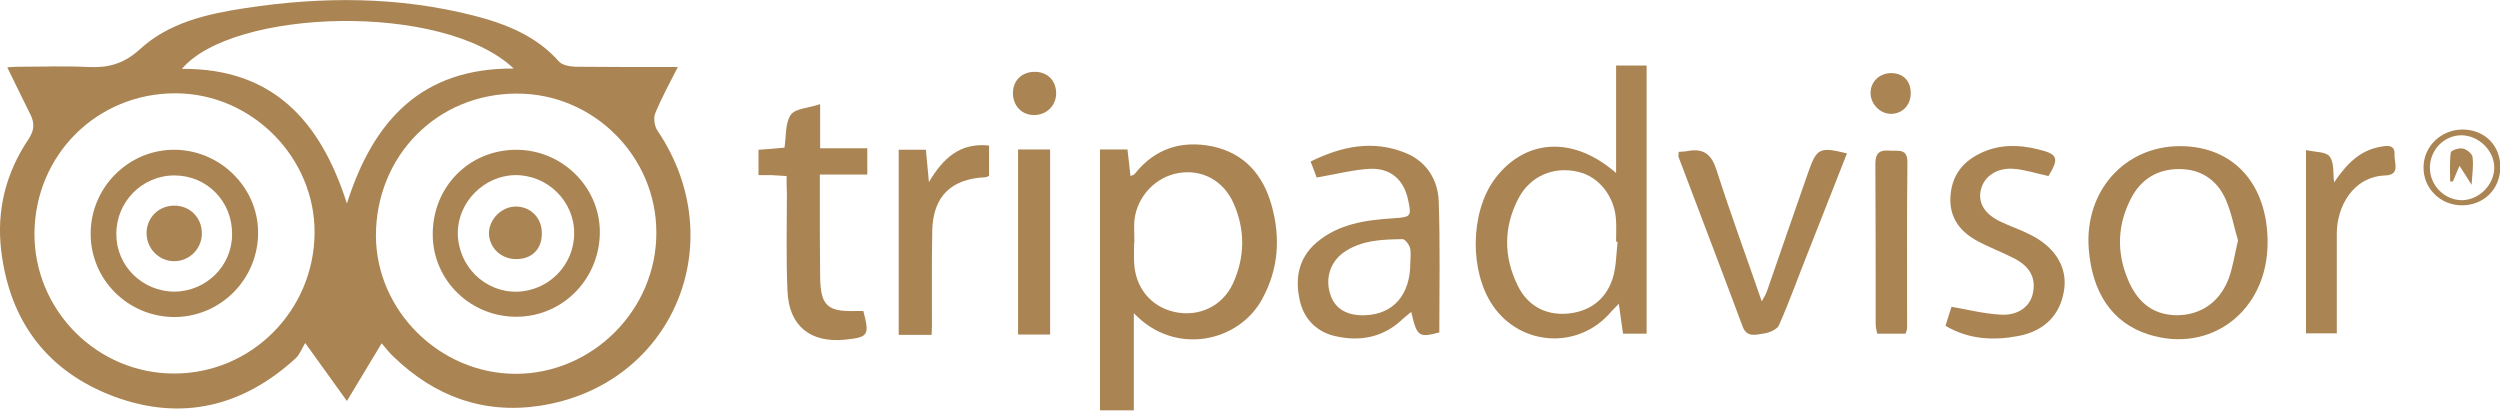 <svg width="554" height="91" viewBox="0 0 554 91" fill="none" xmlns="http://www.w3.org/2000/svg">
<g clip-path="url(#clip0_881_654)">
<path d="M84.576 76.079C81.898 80.562 79.554 84.443 76.875 88.859C73.929 84.711 71.116 80.897 67.634 76.012C66.831 77.35 66.362 78.622 65.491 79.425C53.772 90.13 40.178 93.409 25.245 87.856C10.446 82.302 2.142 71.195 0.267 55.537C-0.804 46.504 1.339 38.207 6.361 30.78C7.567 28.906 7.701 27.434 6.83 25.561C5.089 22.081 3.415 18.602 1.607 14.922C2.41 14.855 3.348 14.788 4.285 14.788C9.442 14.788 14.531 14.587 19.687 14.855C24.04 15.056 27.455 14.119 30.937 10.974C37.366 5.019 45.87 3.078 54.308 1.807C71.317 -0.803 88.326 -0.803 105.067 3.48C112.099 5.286 118.862 7.963 123.885 13.65C124.621 14.453 126.228 14.721 127.501 14.788C135.068 14.855 142.568 14.855 150.202 14.855C148.394 18.468 146.586 21.68 145.179 25.159C144.778 26.23 145.045 28.036 145.715 28.973C162.456 53.797 148.996 85.514 119.532 89.93C107.076 91.803 96.228 87.789 87.188 79.023C86.317 78.22 85.648 77.35 84.576 76.079ZM114.509 20.743C96.898 20.743 83.304 34.527 83.304 52.258C83.371 68.853 97.433 82.77 114.175 82.837C131.251 82.904 145.514 68.652 145.447 51.523C145.447 34.594 131.452 20.676 114.509 20.743ZM38.973 20.676C21.562 20.609 7.768 34.259 7.634 51.723C7.567 68.786 21.562 82.837 38.638 82.77C55.714 82.77 69.576 68.853 69.71 51.656C69.844 34.928 55.848 20.743 38.973 20.676ZM76.875 45.099C82.768 26.497 93.616 15.056 113.84 15.189C98.17 0.335 51.562 1.941 40.312 15.256C60.335 15.123 70.982 26.631 76.875 45.099Z" fill="#AA8453"/>
<path d="M251.252 69.388C251.252 77.016 251.252 83.841 251.252 90.933C248.707 90.933 246.431 90.933 243.752 90.933C243.752 71.73 243.752 52.526 243.752 33.121C245.627 33.121 247.569 33.121 249.846 33.121C250.047 34.995 250.315 36.935 250.515 39.01C250.984 38.809 251.319 38.742 251.453 38.541C255.94 32.854 261.899 31.047 268.73 32.452C275.828 33.991 279.913 38.809 281.788 45.5C283.797 52.66 283.328 59.618 279.712 66.243C274.556 75.811 260.359 79.023 251.252 69.388ZM251.386 53.73H251.319C251.319 55.202 251.252 56.608 251.319 58.08C251.52 63.633 254.935 67.916 260.225 69.12C265.582 70.324 270.873 67.916 273.216 62.83C275.895 57.009 275.962 50.92 273.35 45.032C271.074 39.947 266.319 37.471 261.163 38.341C256.073 39.21 251.989 43.493 251.386 48.779C251.252 50.385 251.386 52.057 251.386 53.73Z" fill="#AA8453"/>
<path d="M358.128 38.341C358.128 30.044 358.128 22.416 358.128 14.52C360.472 14.52 362.548 14.52 364.892 14.52C364.892 34.259 364.892 53.998 364.892 73.938C363.15 73.938 361.543 73.938 359.668 73.938C359.4 71.93 359.066 69.923 358.731 67.313C357.86 68.25 357.391 68.652 356.99 69.12C349.891 77.484 337.034 76.815 330.806 67.715C325.65 60.154 325.784 47.307 331.074 39.88C337.704 30.78 348.485 29.91 358.128 38.341ZM358.463 53.596C358.329 53.596 358.262 53.596 358.128 53.53C358.128 52.057 358.195 50.652 358.128 49.18C357.994 43.761 354.445 39.144 349.691 38.073C344.4 36.802 339.177 38.943 336.565 43.827C333.15 50.251 333.15 56.875 336.365 63.366C338.507 67.648 342.257 69.789 347.012 69.522C351.967 69.187 355.717 66.644 357.325 61.827C358.195 59.217 358.128 56.34 358.463 53.596Z" fill="#AA8453"/>
<path d="M502.503 53.73C502.503 68.852 489.914 78.554 475.985 74.071C468.15 71.528 463.597 64.971 462.86 55.068C461.923 42.288 470.896 32.318 483.217 32.385C495.003 32.452 502.503 40.816 502.503 53.73ZM495.941 53.262C495.07 50.384 494.535 47.239 493.262 44.295C491.387 39.946 487.771 37.47 483.017 37.47C478.195 37.404 474.378 39.678 472.168 44.095C469.222 49.849 469.021 55.871 471.499 61.826C473.441 66.577 476.722 69.789 482.347 69.856C487.57 69.856 491.856 67.045 493.865 61.759C494.802 59.217 495.204 56.406 495.941 53.262Z" fill="#AA8453"/>
<path d="M291.766 39.344C291.498 38.541 291.029 37.337 290.427 35.798C297.324 32.385 304.221 30.98 311.387 33.857C316.074 35.731 318.619 39.746 318.82 44.563C319.155 54.199 318.954 63.901 318.954 73.67C314.4 74.874 313.998 74.607 312.726 69.12C311.855 69.856 311.119 70.391 310.449 71.06C306.297 74.807 301.342 75.677 296.119 74.54C291.9 73.67 288.953 70.793 288.016 66.51C286.944 61.693 287.748 57.143 291.766 53.73C296.654 49.582 302.614 48.779 308.641 48.377C312.726 48.11 312.86 48.043 311.989 44.095C311.052 39.879 308.239 37.27 303.686 37.404C299.869 37.604 296.052 38.608 291.766 39.344ZM312.525 58.28C312.525 57.143 312.726 56.005 312.458 54.935C312.257 54.199 311.387 52.994 310.784 52.994C306.23 53.061 301.61 53.195 297.659 56.005C294.645 58.213 293.574 62.027 294.913 65.574C295.985 68.518 298.596 69.99 302.48 69.856C308.775 69.655 312.525 65.306 312.525 58.28Z" fill="#AA8453"/>
<path d="M371.989 33.657C372.792 33.59 373.462 33.59 374.065 33.456C377.681 32.787 379.355 34.393 380.426 37.805C383.507 47.441 386.989 56.875 390.404 66.778C390.873 65.908 391.275 65.306 391.543 64.57C394.623 55.738 397.636 46.905 400.717 38.14C402.592 32.787 403.261 32.519 409.288 33.991C406.409 41.352 403.529 48.645 400.65 55.938C398.507 61.291 396.565 66.778 394.221 72.064C393.752 73.068 391.944 73.804 390.672 73.938C389.132 74.138 387.123 74.874 386.185 72.399C381.498 59.819 376.676 47.24 371.922 34.66C371.922 34.46 371.989 34.259 371.989 33.657Z" fill="#AA8453"/>
<path d="M174.31 39.01C172.97 38.943 171.966 38.876 171.028 38.809C170.158 38.809 169.287 38.809 168.082 38.809C168.082 36.935 168.082 35.196 168.082 33.188C169.957 33.054 171.899 32.92 173.841 32.72C174.243 30.177 173.975 27.233 175.247 25.426C176.252 24.021 179.198 23.954 181.743 23.084C181.743 26.564 181.743 29.508 181.743 32.854C185.359 32.854 188.64 32.854 192.189 32.854C192.189 34.928 192.189 36.601 192.189 38.675C188.841 38.675 185.56 38.675 181.676 38.675C181.676 41.017 181.676 43.091 181.676 45.165C181.676 50.518 181.676 55.871 181.743 61.224C181.81 67.715 183.283 69.12 189.712 68.919C190.247 68.919 190.783 68.919 191.319 68.919C192.725 74.339 192.457 74.74 187.167 75.276C179.533 76.012 174.845 72.198 174.511 64.57C174.176 57.343 174.377 50.117 174.377 42.823C174.31 41.619 174.31 40.415 174.31 39.01Z" fill="#AA8453"/>
<path d="M453.954 39.01C451.343 38.474 448.798 37.604 446.186 37.404C442.436 37.136 439.624 39.143 438.954 42.087C438.284 44.898 439.758 47.44 443.307 49.113C445.383 50.117 447.659 50.853 449.735 51.923C455.293 54.6 458.106 59.083 457.436 64.034C456.7 69.521 453.284 73.335 447.191 74.473C441.767 75.477 436.342 75.276 431.119 72.198C431.588 70.659 432.057 69.254 432.458 67.982C436.208 68.651 439.691 69.521 443.307 69.722C447.191 69.99 449.869 67.915 450.472 65.038C451.209 61.693 449.936 59.083 446.253 57.21C443.508 55.804 440.561 54.734 437.816 53.195C433.932 50.987 431.789 47.708 432.258 43.024C432.726 38.407 435.338 35.53 439.356 33.724C443.307 31.984 447.392 32.051 451.476 33.054C456.03 34.125 456.365 34.995 453.954 39.01Z" fill="#AA8453"/>
<path d="M206.453 74.205C203.909 74.205 201.699 74.205 199.154 74.205C199.154 60.555 199.154 47.039 199.154 33.188C200.895 33.188 202.837 33.188 205.181 33.188C205.382 35.262 205.583 37.404 205.851 40.348C209.065 34.928 212.815 31.582 219.177 32.251C219.177 34.526 219.177 36.667 219.177 38.943C218.976 39.009 218.708 39.277 218.373 39.277C210.739 39.612 206.721 43.559 206.587 51.187C206.453 58.213 206.52 65.239 206.52 72.264C206.52 72.8 206.453 73.335 206.453 74.205Z" fill="#AA8453"/>
<path d="M517.236 40.414C519.981 36.4 522.861 33.322 527.548 32.519C528.954 32.251 530.762 31.984 530.629 34.259C530.495 35.931 532.035 38.742 528.62 38.876C521.253 39.143 517.905 45.968 517.838 51.522C517.838 58.882 517.838 66.242 517.838 73.87C515.494 73.87 513.352 73.87 511.008 73.87C511.008 60.555 511.008 47.373 511.008 33.255C512.95 33.723 515.428 33.59 516.231 34.66C517.303 36.065 516.968 38.407 517.236 40.414Z" fill="#AA8453"/>
<path d="M225.605 33.121C228.016 33.121 230.226 33.121 232.704 33.121C232.704 46.771 232.704 60.354 232.704 74.138C230.36 74.138 228.083 74.138 225.605 74.138C225.605 60.555 225.605 47.039 225.605 33.121Z" fill="#AA8453"/>
<path d="M422.28 73.937C420.138 73.937 418.129 73.937 415.986 73.937C415.852 73.201 415.651 72.599 415.651 71.93C415.651 60.02 415.651 48.109 415.584 36.266C415.584 33.723 416.722 33.188 418.798 33.389C420.539 33.523 422.682 32.787 422.682 35.931C422.548 48.176 422.615 60.421 422.615 72.599C422.615 73.001 422.481 73.268 422.28 73.937Z" fill="#AA8453"/>
<path d="M545.562 45.5C540.808 45.5 536.991 41.753 537.058 37.069C537.058 32.452 540.941 28.705 545.696 28.705C550.584 28.705 554.134 32.251 554.067 37.136C554 41.954 550.384 45.5 545.562 45.5ZM538.464 37.203C538.464 41.151 541.812 44.429 545.696 44.362C549.446 44.229 552.66 40.95 552.727 37.27C552.794 33.456 549.379 30.043 545.495 29.976C541.611 29.976 538.464 33.188 538.464 37.203Z" fill="#AA8453"/>
<path d="M234.042 20.676C234.042 23.419 231.9 25.493 229.154 25.493C226.342 25.493 224.4 23.352 224.467 20.475C224.533 17.799 226.475 15.925 229.221 15.925C232.034 15.858 234.042 17.799 234.042 20.676Z" fill="#AA8453"/>
<path d="M423.42 20.676C423.42 23.285 421.611 25.159 419.134 25.226C416.656 25.293 414.446 23.018 414.513 20.475C414.58 18 416.589 16.193 419.134 16.193C421.812 16.26 423.42 17.933 423.42 20.676Z" fill="#AA8453"/>
<path d="M114.241 33.188C124.353 33.121 132.724 41.151 132.925 51.121C133.058 61.559 124.956 70.057 114.643 70.191C104.398 70.324 95.96 62.228 95.893 52.057C95.826 41.486 103.795 33.322 114.241 33.188ZM101.451 51.723C101.518 58.949 107.411 64.771 114.509 64.637C121.541 64.503 127.233 58.749 127.233 51.723C127.3 44.63 121.34 38.742 114.174 38.809C107.277 38.876 101.384 44.831 101.451 51.723Z" fill="#AA8453"/>
<path d="M38.706 70.257C28.461 70.257 20.157 62.094 20.09 51.924C20.023 41.552 28.461 33.121 38.706 33.188C48.751 33.255 57.122 41.485 57.189 51.388C57.323 61.693 49.019 70.191 38.706 70.257ZM51.43 51.924C51.497 44.63 45.872 38.876 38.639 38.876C31.541 38.876 25.715 44.697 25.782 51.924C25.782 58.949 31.541 64.57 38.639 64.637C45.671 64.57 51.43 58.949 51.43 51.924Z" fill="#AA8453"/>
<path d="M547.706 40.95C546.835 39.612 546.166 38.474 545.027 36.734C544.358 38.34 543.956 39.277 543.554 40.214C543.353 40.214 543.152 40.214 542.951 40.214C542.951 38.073 542.818 35.865 543.085 33.79C543.152 33.322 544.893 32.72 545.764 32.921C546.568 33.054 547.84 34.058 547.907 34.794C548.175 36.668 547.84 38.608 547.706 40.95Z" fill="#AA8453"/>
<path d="M120.068 51.79C120.068 55.202 117.859 57.41 114.443 57.41C111.095 57.477 108.417 54.934 108.35 51.723C108.35 48.578 111.162 45.768 114.309 45.768C117.658 45.768 120.135 48.377 120.068 51.79Z" fill="#AA8453"/>
<path d="M44.733 51.723C44.733 55.135 41.987 57.879 38.572 57.879C35.224 57.879 32.478 55.068 32.478 51.656C32.478 48.243 35.157 45.567 38.639 45.567C42.121 45.567 44.733 48.243 44.733 51.723Z" fill="#AA8453"/>
</g>
<defs>
<clipPath id="clip0_881_654">
<rect width="554" height="91" fill="white"/>
</clipPath>
</defs>
</svg>
